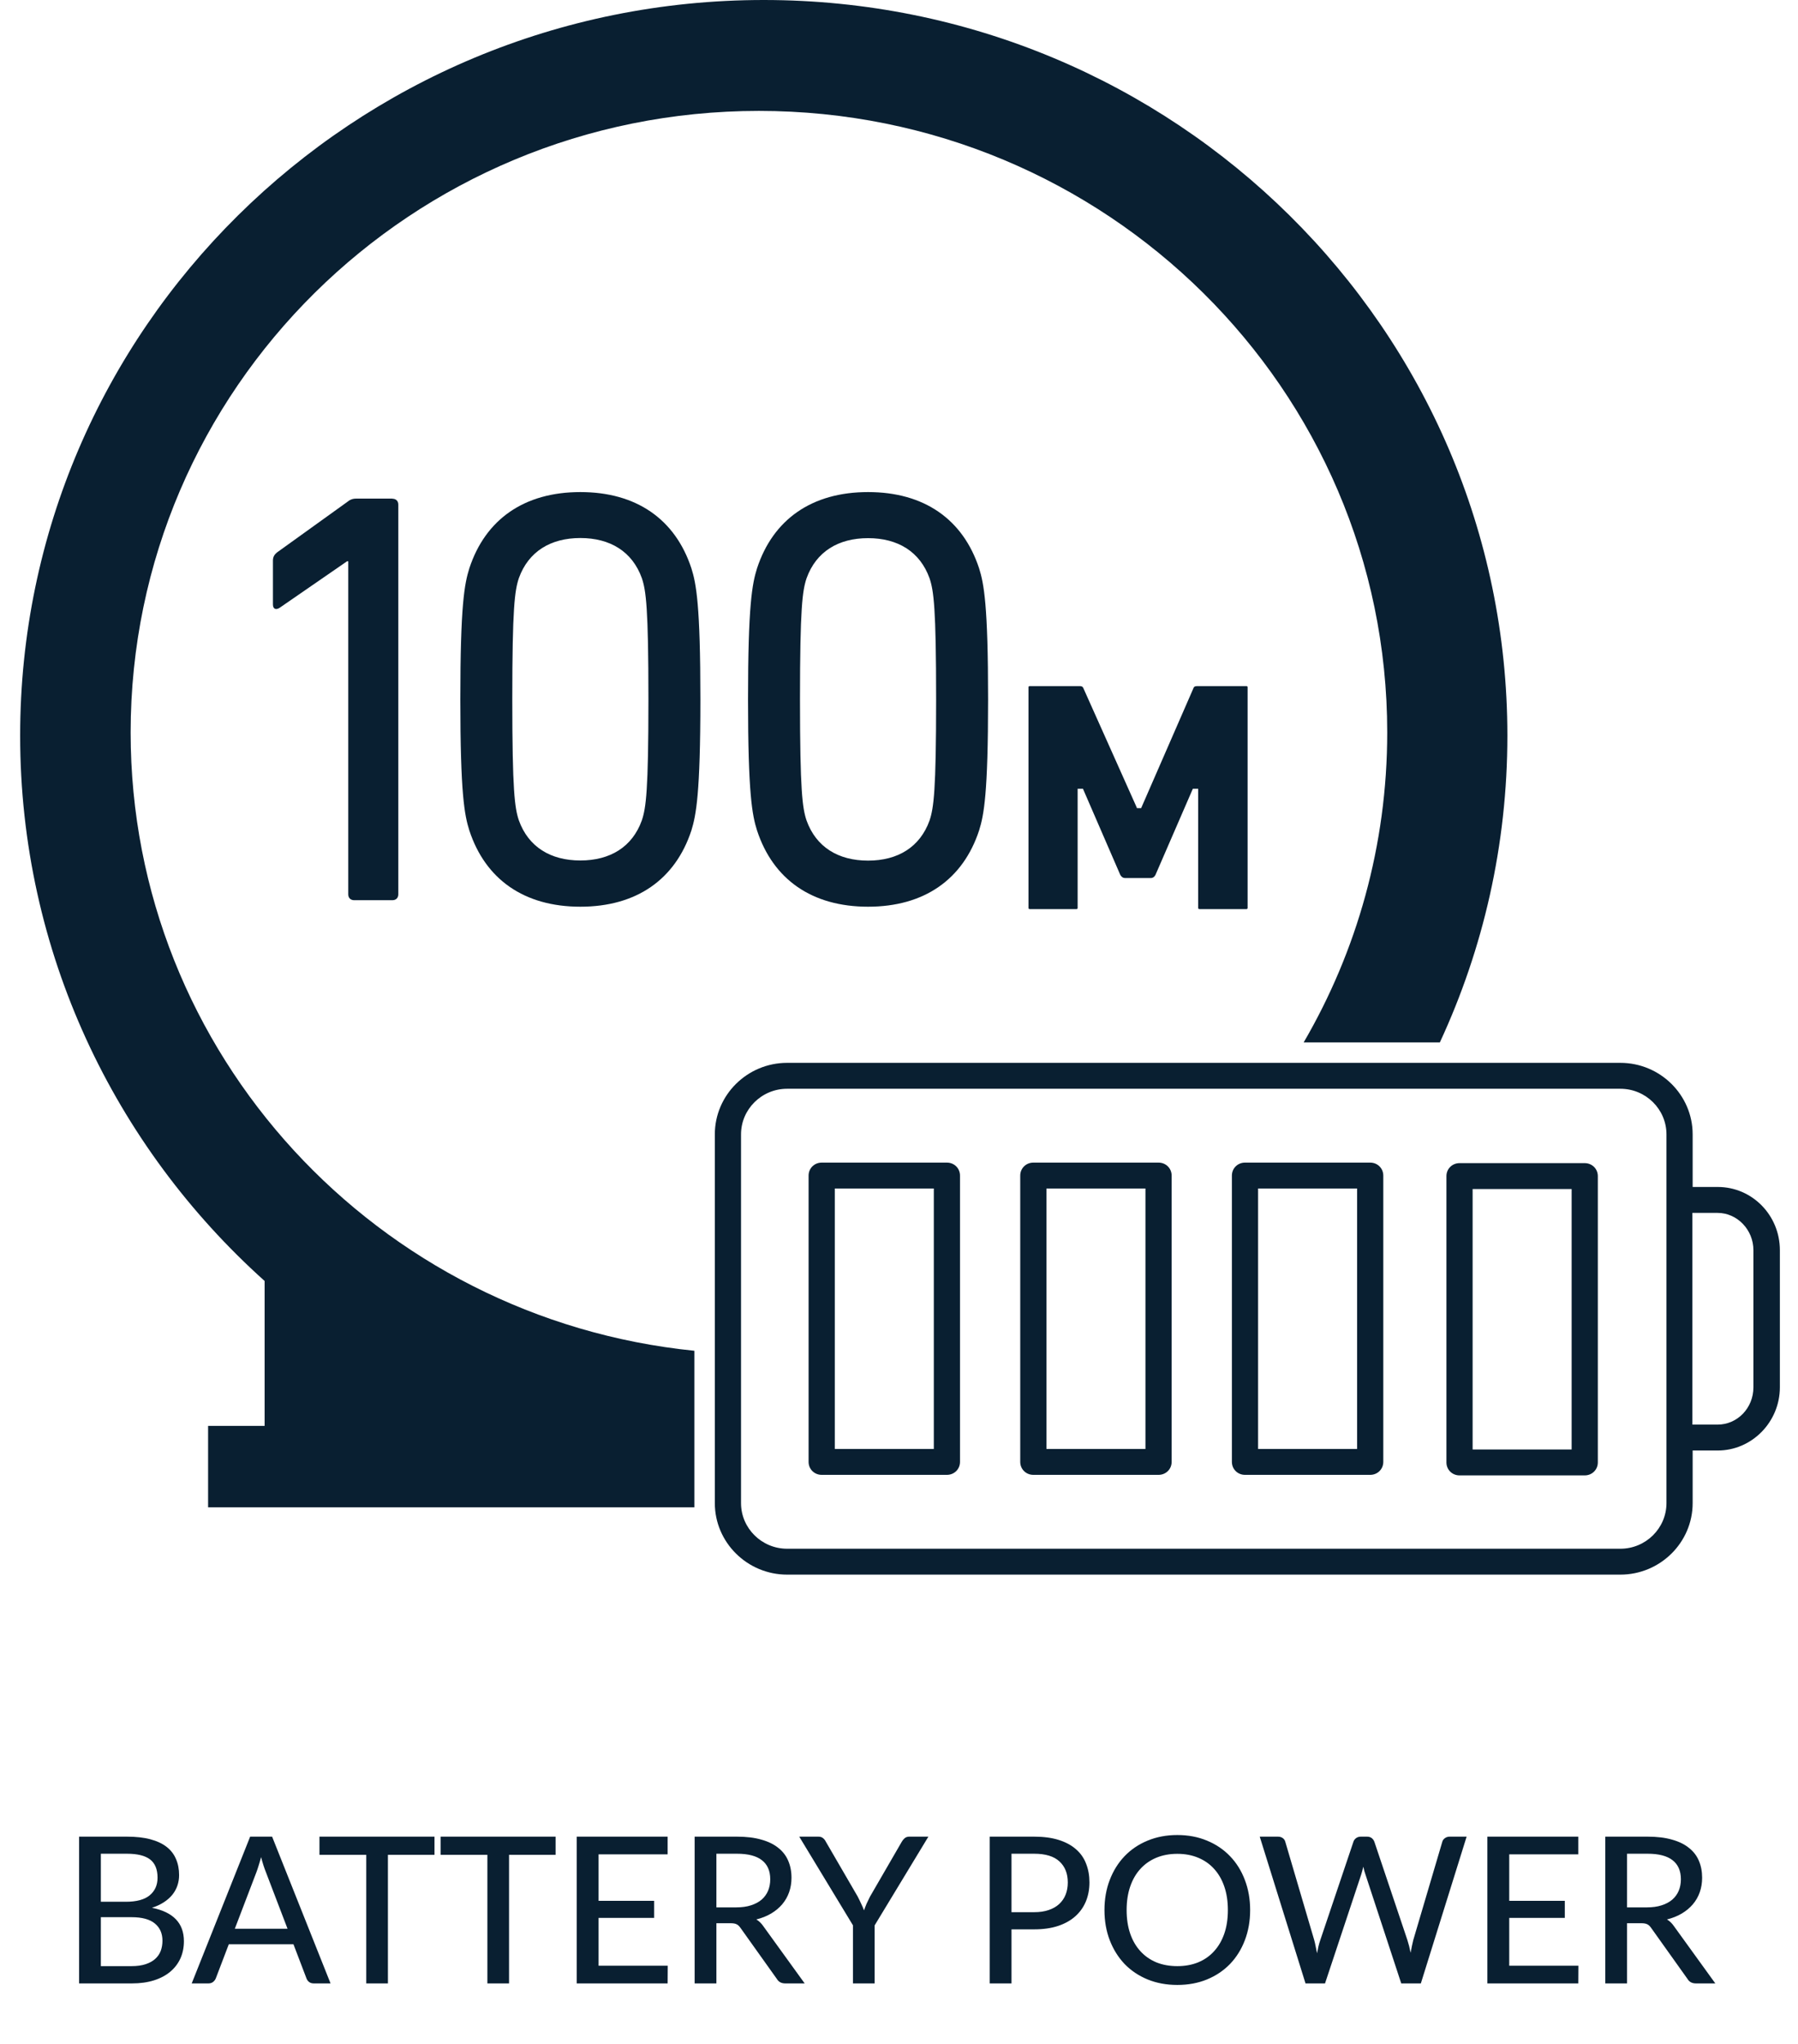 <svg width="88" height="100" viewBox="0 0 88 100" fill="none" xmlns="http://www.w3.org/2000/svg">
<path d="M84.075 58.073H82.844V55.499C82.844 53.572 81.254 52 79.306 52H38.524C36.576 52 34.986 53.572 34.986 55.499V73.54C34.986 75.467 36.576 77.039 38.524 77.039H79.306C81.254 77.039 82.844 75.467 82.844 73.54V70.966H84.075C85.742 70.966 87.113 69.572 87.113 67.873V61.166C87.113 59.455 85.754 58.073 84.075 58.073ZM81.562 73.54C81.562 74.77 80.549 75.772 79.306 75.772H38.524C37.281 75.772 36.268 74.77 36.268 73.54V55.499C36.268 54.269 37.281 53.268 38.524 53.268H79.306C80.549 53.268 81.562 54.269 81.562 55.499V58.073V59.341V69.699V70.966V73.54ZM85.818 67.873C85.818 68.887 85.036 69.699 84.062 69.699H82.831V59.341H84.062C85.024 59.341 85.818 60.165 85.818 61.166V67.873Z" fill="#091F31"/>
<path d="M46.345 56.881H40.217C39.858 56.881 39.575 57.16 39.575 57.515V71.524C39.575 71.879 39.858 72.158 40.217 72.158H46.345C46.704 72.158 46.986 71.879 46.986 71.524V57.515C46.986 57.16 46.704 56.881 46.345 56.881ZM45.704 70.89H40.858V58.149H45.704V70.89Z" fill="#091F31"/>
<path d="M56.703 56.881H50.575C50.216 56.881 49.934 57.16 49.934 57.515V71.524C49.934 71.879 50.216 72.158 50.575 72.158H56.703C57.062 72.158 57.344 71.879 57.344 71.524V57.515C57.344 57.16 57.062 56.881 56.703 56.881ZM56.062 70.89H51.216V58.149H56.062V70.89Z" fill="#091F31"/>
<path d="M67.062 56.881H60.934C60.575 56.881 60.293 57.16 60.293 57.515V71.524C60.293 71.879 60.575 72.158 60.934 72.158H67.062C67.421 72.158 67.703 71.879 67.703 71.524V57.515C67.703 57.16 67.421 56.881 67.062 56.881ZM66.421 70.89H61.575V58.149H66.421V70.89Z" fill="#091F31"/>
<path d="M77.562 56.907H71.434C71.075 56.907 70.793 57.186 70.793 57.541V71.55C70.793 71.905 71.075 72.184 71.434 72.184H77.562C77.921 72.184 78.203 71.905 78.203 71.55V57.541C78.203 57.186 77.921 56.907 77.562 56.907ZM76.921 70.916H72.075V58.175H76.921V70.916Z" fill="#091F31"/>
<path fill-rule="evenodd" clip-rule="evenodd" d="M33.986 73.744H10.185V69.761H12.951V62.672C5.605 56.083 0.986 46.57 0.986 35.991C0.986 16.115 17.281 0 37.381 0C57.481 0 73.776 16.115 73.776 35.991C73.776 41.349 72.592 46.432 70.471 51H63.806C66.407 46.536 67.895 41.358 67.895 35.836C67.895 19.039 54.129 5.426 37.144 5.426C20.159 5.426 6.394 19.039 6.394 35.836C6.394 51.578 18.485 64.523 33.986 66.087V73.744Z" fill="#091F31"/>
<path d="M19.2 24.394H17.445C17.242 24.394 17.123 24.452 16.979 24.569L13.562 27.025C13.418 27.142 13.358 27.259 13.358 27.428V29.566C13.358 29.8 13.503 29.852 13.68 29.741L16.986 27.461H17.045V43.757C17.045 43.933 17.163 44.043 17.334 44.043H19.206C19.384 44.043 19.495 43.926 19.495 43.757V24.686C19.495 24.511 19.377 24.4 19.206 24.4L19.2 24.394Z" fill="#091F31"/>
<path d="M28.405 24.075C25.658 24.075 23.759 25.407 22.971 27.804C22.734 28.558 22.53 29.598 22.53 34.218C22.53 38.838 22.734 39.884 22.971 40.631C23.759 43.029 25.658 44.361 28.405 44.361C31.151 44.361 33.05 43.029 33.839 40.631C34.069 39.877 34.279 38.838 34.279 34.218C34.279 29.598 34.075 28.552 33.839 27.804C33.05 25.407 31.151 24.075 28.405 24.075ZM31.414 40.137C30.948 41.437 29.863 42.099 28.405 42.099C26.946 42.099 25.862 41.437 25.395 40.137C25.192 39.533 25.073 38.695 25.073 34.211C25.073 29.728 25.192 28.896 25.395 28.285C25.862 26.986 26.946 26.323 28.405 26.323C29.863 26.323 30.948 26.986 31.414 28.285C31.618 28.89 31.736 29.728 31.736 34.211C31.736 38.695 31.618 39.526 31.414 40.137Z" fill="#091F31"/>
<path d="M47.92 27.804C47.131 25.407 45.232 24.075 42.486 24.075C39.739 24.075 37.84 25.407 37.052 27.804C36.815 28.558 36.611 29.598 36.611 34.218C36.611 38.838 36.815 39.884 37.052 40.631C37.84 43.029 39.739 44.361 42.486 44.361C45.232 44.361 47.131 43.029 47.92 40.631C48.156 39.877 48.36 38.838 48.36 34.218C48.36 29.598 48.156 28.552 47.92 27.804ZM45.495 40.144C45.028 41.443 43.944 42.106 42.486 42.106C41.027 42.106 39.943 41.443 39.476 40.144C39.273 39.539 39.154 38.701 39.154 34.218C39.154 29.734 39.273 28.902 39.476 28.292C39.943 26.992 41.027 26.329 42.486 26.329C43.944 26.329 45.028 26.992 45.495 28.292C45.699 28.896 45.817 29.734 45.817 34.218C45.817 38.701 45.699 39.533 45.495 40.144Z" fill="#091F31"/>
<path d="M52.684 44.478C52.723 44.478 52.743 44.458 52.743 44.419V38.591H53.006L53.032 38.656L54.832 42.808C54.891 42.905 54.964 42.957 55.049 42.957H56.337C56.376 42.957 56.481 42.944 56.554 42.801L58.381 38.591H58.643V44.419C58.643 44.458 58.663 44.478 58.702 44.478H61.002C61.041 44.478 61.062 44.458 61.062 44.419V33.626C61.062 33.574 61.028 33.568 61.002 33.568H58.591C58.466 33.568 58.426 33.613 58.413 33.665L55.851 39.539H55.647L55.621 39.474L53.025 33.672C53.005 33.62 52.973 33.568 52.841 33.568H50.397C50.358 33.568 50.338 33.587 50.338 33.626V44.419C50.338 44.458 50.358 44.478 50.397 44.478H52.697H52.684Z" fill="#091F31"/>
<path d="M6.436 96.194C6.706 96.194 6.936 96.162 7.126 96.099C7.319 96.036 7.476 95.949 7.596 95.839C7.719 95.729 7.809 95.599 7.866 95.449C7.923 95.296 7.951 95.129 7.951 94.949C7.951 94.592 7.828 94.312 7.581 94.109C7.334 93.902 6.953 93.799 6.436 93.799H4.936V96.194H6.436ZM4.936 90.694V93.044H6.161C6.684 93.044 7.073 92.939 7.326 92.729C7.583 92.516 7.711 92.229 7.711 91.869C7.711 91.459 7.589 91.161 7.346 90.974C7.103 90.787 6.724 90.694 6.211 90.694H4.936ZM6.211 89.859C6.661 89.859 7.046 89.902 7.366 89.989C7.689 90.076 7.954 90.201 8.161 90.364C8.368 90.527 8.519 90.726 8.616 90.959C8.716 91.189 8.766 91.451 8.766 91.744C8.766 91.917 8.739 92.084 8.686 92.244C8.633 92.404 8.551 92.554 8.441 92.694C8.331 92.831 8.193 92.954 8.026 93.064C7.859 93.174 7.663 93.266 7.436 93.339C8.479 93.546 9.001 94.091 9.001 94.974C9.001 95.281 8.944 95.561 8.831 95.814C8.718 96.064 8.553 96.281 8.336 96.464C8.119 96.647 7.853 96.789 7.536 96.889C7.219 96.989 6.859 97.039 6.456 97.039H3.871V89.859H6.211ZM14.073 94.364L13.008 91.579C12.931 91.389 12.854 91.149 12.778 90.859C12.741 91.002 12.703 91.136 12.663 91.259C12.626 91.382 12.589 91.492 12.553 91.589L11.493 94.364H14.073ZM16.178 97.039H15.358C15.264 97.039 15.188 97.016 15.128 96.969C15.068 96.922 15.024 96.862 14.998 96.789L14.363 95.124H11.198L10.563 96.789C10.539 96.852 10.496 96.911 10.433 96.964C10.369 97.014 10.293 97.039 10.203 97.039H9.383L12.243 89.859H13.318L16.178 97.039ZM21.266 90.749H18.986V97.039H17.926V90.749H15.636V89.859H21.266V90.749ZM27.194 90.749H24.914V97.039H23.854V90.749H21.564V89.859H27.194V90.749ZM32.681 96.174L32.676 97.039H28.226V89.859H32.676V90.724H29.296V92.999H32.016V93.834H29.296V96.174H32.681ZM36.033 93.319C36.306 93.319 36.546 93.286 36.753 93.219C36.963 93.152 37.138 93.059 37.278 92.939C37.418 92.816 37.523 92.671 37.593 92.504C37.663 92.334 37.698 92.147 37.698 91.944C37.698 91.531 37.561 91.219 37.288 91.009C37.018 90.799 36.611 90.694 36.068 90.694H35.063V93.319H36.033ZM39.383 97.039H38.433C38.243 97.039 38.105 96.964 38.018 96.814L36.243 94.324C36.186 94.241 36.124 94.182 36.058 94.149C35.991 94.112 35.891 94.094 35.758 94.094H35.063V97.039H33.998V89.859H36.068C36.531 89.859 36.929 89.907 37.263 90.004C37.599 90.097 37.876 90.232 38.093 90.409C38.313 90.582 38.474 90.792 38.578 91.039C38.684 91.286 38.738 91.562 38.738 91.869C38.738 92.119 38.7 92.354 38.623 92.574C38.546 92.794 38.433 92.992 38.283 93.169C38.136 93.342 37.956 93.492 37.743 93.619C37.529 93.746 37.288 93.842 37.018 93.909C37.151 93.989 37.266 94.101 37.363 94.244L39.383 97.039ZM42.808 94.199V97.039H41.748V94.199L39.118 89.859H40.053C40.147 89.859 40.222 89.882 40.278 89.929C40.335 89.972 40.382 90.031 40.418 90.104L41.978 92.789C42.042 92.912 42.098 93.029 42.148 93.139C42.202 93.249 42.248 93.357 42.288 93.464C42.325 93.357 42.367 93.249 42.413 93.139C42.463 93.029 42.52 92.912 42.583 92.789L44.138 90.104C44.172 90.044 44.217 89.989 44.273 89.939C44.333 89.886 44.408 89.859 44.498 89.859H45.438L42.808 94.199ZM50.616 93.554C50.886 93.554 51.123 93.519 51.326 93.449C51.533 93.379 51.705 93.281 51.841 93.154C51.981 93.024 52.086 92.871 52.156 92.694C52.226 92.514 52.261 92.316 52.261 92.099C52.261 91.662 52.124 91.319 51.851 91.069C51.581 90.819 51.169 90.694 50.616 90.694H49.506V93.554H50.616ZM50.616 89.859C51.076 89.859 51.476 89.912 51.816 90.019C52.156 90.126 52.438 90.277 52.661 90.474C52.885 90.667 53.05 90.902 53.156 91.179C53.266 91.456 53.321 91.762 53.321 92.099C53.321 92.436 53.263 92.746 53.146 93.029C53.029 93.309 52.858 93.551 52.631 93.754C52.404 93.957 52.121 94.116 51.781 94.229C51.444 94.339 51.056 94.394 50.616 94.394H49.506V97.039H48.441V89.859H50.616ZM61.186 93.449C61.186 93.986 61.099 94.479 60.926 94.929C60.756 95.376 60.514 95.762 60.201 96.089C59.888 96.412 59.513 96.664 59.076 96.844C58.639 97.024 58.154 97.114 57.621 97.114C57.091 97.114 56.606 97.024 56.166 96.844C55.729 96.664 55.354 96.412 55.041 96.089C54.731 95.762 54.489 95.376 54.316 94.929C54.142 94.479 54.056 93.986 54.056 93.449C54.056 92.916 54.142 92.424 54.316 91.974C54.489 91.524 54.731 91.137 55.041 90.814C55.354 90.487 55.729 90.234 56.166 90.054C56.606 89.871 57.091 89.779 57.621 89.779C58.154 89.779 58.639 89.871 59.076 90.054C59.513 90.234 59.888 90.487 60.201 90.814C60.514 91.137 60.756 91.524 60.926 91.974C61.099 92.424 61.186 92.916 61.186 93.449ZM60.096 93.449C60.096 93.022 60.038 92.639 59.921 92.299C59.804 91.959 59.638 91.671 59.421 91.434C59.208 91.197 58.947 91.016 58.641 90.889C58.337 90.762 57.998 90.699 57.621 90.699C57.244 90.699 56.903 90.762 56.596 90.889C56.292 91.016 56.032 91.197 55.816 91.434C55.599 91.671 55.432 91.959 55.316 92.299C55.199 92.639 55.141 93.022 55.141 93.449C55.141 93.879 55.199 94.264 55.316 94.604C55.432 94.941 55.599 95.227 55.816 95.464C56.032 95.701 56.292 95.882 56.596 96.009C56.903 96.132 57.244 96.194 57.621 96.194C57.998 96.194 58.337 96.132 58.641 96.009C58.947 95.882 59.208 95.701 59.421 95.464C59.638 95.227 59.804 94.941 59.921 94.604C60.038 94.264 60.096 93.879 60.096 93.449ZM71.781 89.859L69.541 97.039H68.581L66.831 91.714C66.791 91.607 66.756 91.479 66.726 91.329C66.689 91.482 66.654 91.611 66.621 91.714L64.851 97.039H63.896L61.656 89.859H62.546C62.639 89.859 62.718 89.882 62.781 89.929C62.844 89.972 62.886 90.032 62.906 90.109L64.321 94.914C64.348 95.007 64.371 95.109 64.391 95.219C64.414 95.329 64.438 95.444 64.461 95.564C64.484 95.444 64.508 95.329 64.531 95.219C64.558 95.109 64.588 95.007 64.621 94.914L66.241 90.109C66.261 90.042 66.303 89.984 66.366 89.934C66.433 89.884 66.511 89.859 66.601 89.859H66.906C66.999 89.859 67.076 89.882 67.136 89.929C67.196 89.976 67.239 90.036 67.266 90.109L68.881 94.914C68.941 95.097 68.994 95.306 69.041 95.539C69.081 95.309 69.124 95.101 69.171 94.914L70.591 90.109C70.608 90.042 70.649 89.984 70.716 89.934C70.783 89.884 70.861 89.859 70.951 89.859H71.781ZM77.252 96.174L77.247 97.039H72.797V89.859H77.247V90.724H73.867V92.999H76.587V93.834H73.867V96.174H77.252ZM80.603 93.319C80.876 93.319 81.116 93.286 81.323 93.219C81.533 93.152 81.708 93.059 81.848 92.939C81.988 92.816 82.093 92.671 82.163 92.504C82.233 92.334 82.268 92.147 82.268 91.944C82.268 91.531 82.131 91.219 81.858 91.009C81.588 90.799 81.181 90.694 80.638 90.694H79.633V93.319H80.603ZM83.953 97.039H83.003C82.813 97.039 82.675 96.964 82.588 96.814L80.813 94.324C80.756 94.241 80.695 94.182 80.628 94.149C80.561 94.112 80.461 94.094 80.328 94.094H79.633V97.039H78.568V89.859H80.638C81.101 89.859 81.5 89.907 81.833 90.004C82.17 90.097 82.446 90.232 82.663 90.409C82.883 90.582 83.045 90.792 83.148 91.039C83.255 91.286 83.308 91.562 83.308 91.869C83.308 92.119 83.27 92.354 83.193 92.574C83.116 92.794 83.003 92.992 82.853 93.169C82.706 93.342 82.526 93.492 82.313 93.619C82.1 93.746 81.858 93.842 81.588 93.909C81.721 93.989 81.836 94.101 81.933 94.244L83.953 97.039Z" fill="#091F31"/>
</svg>
